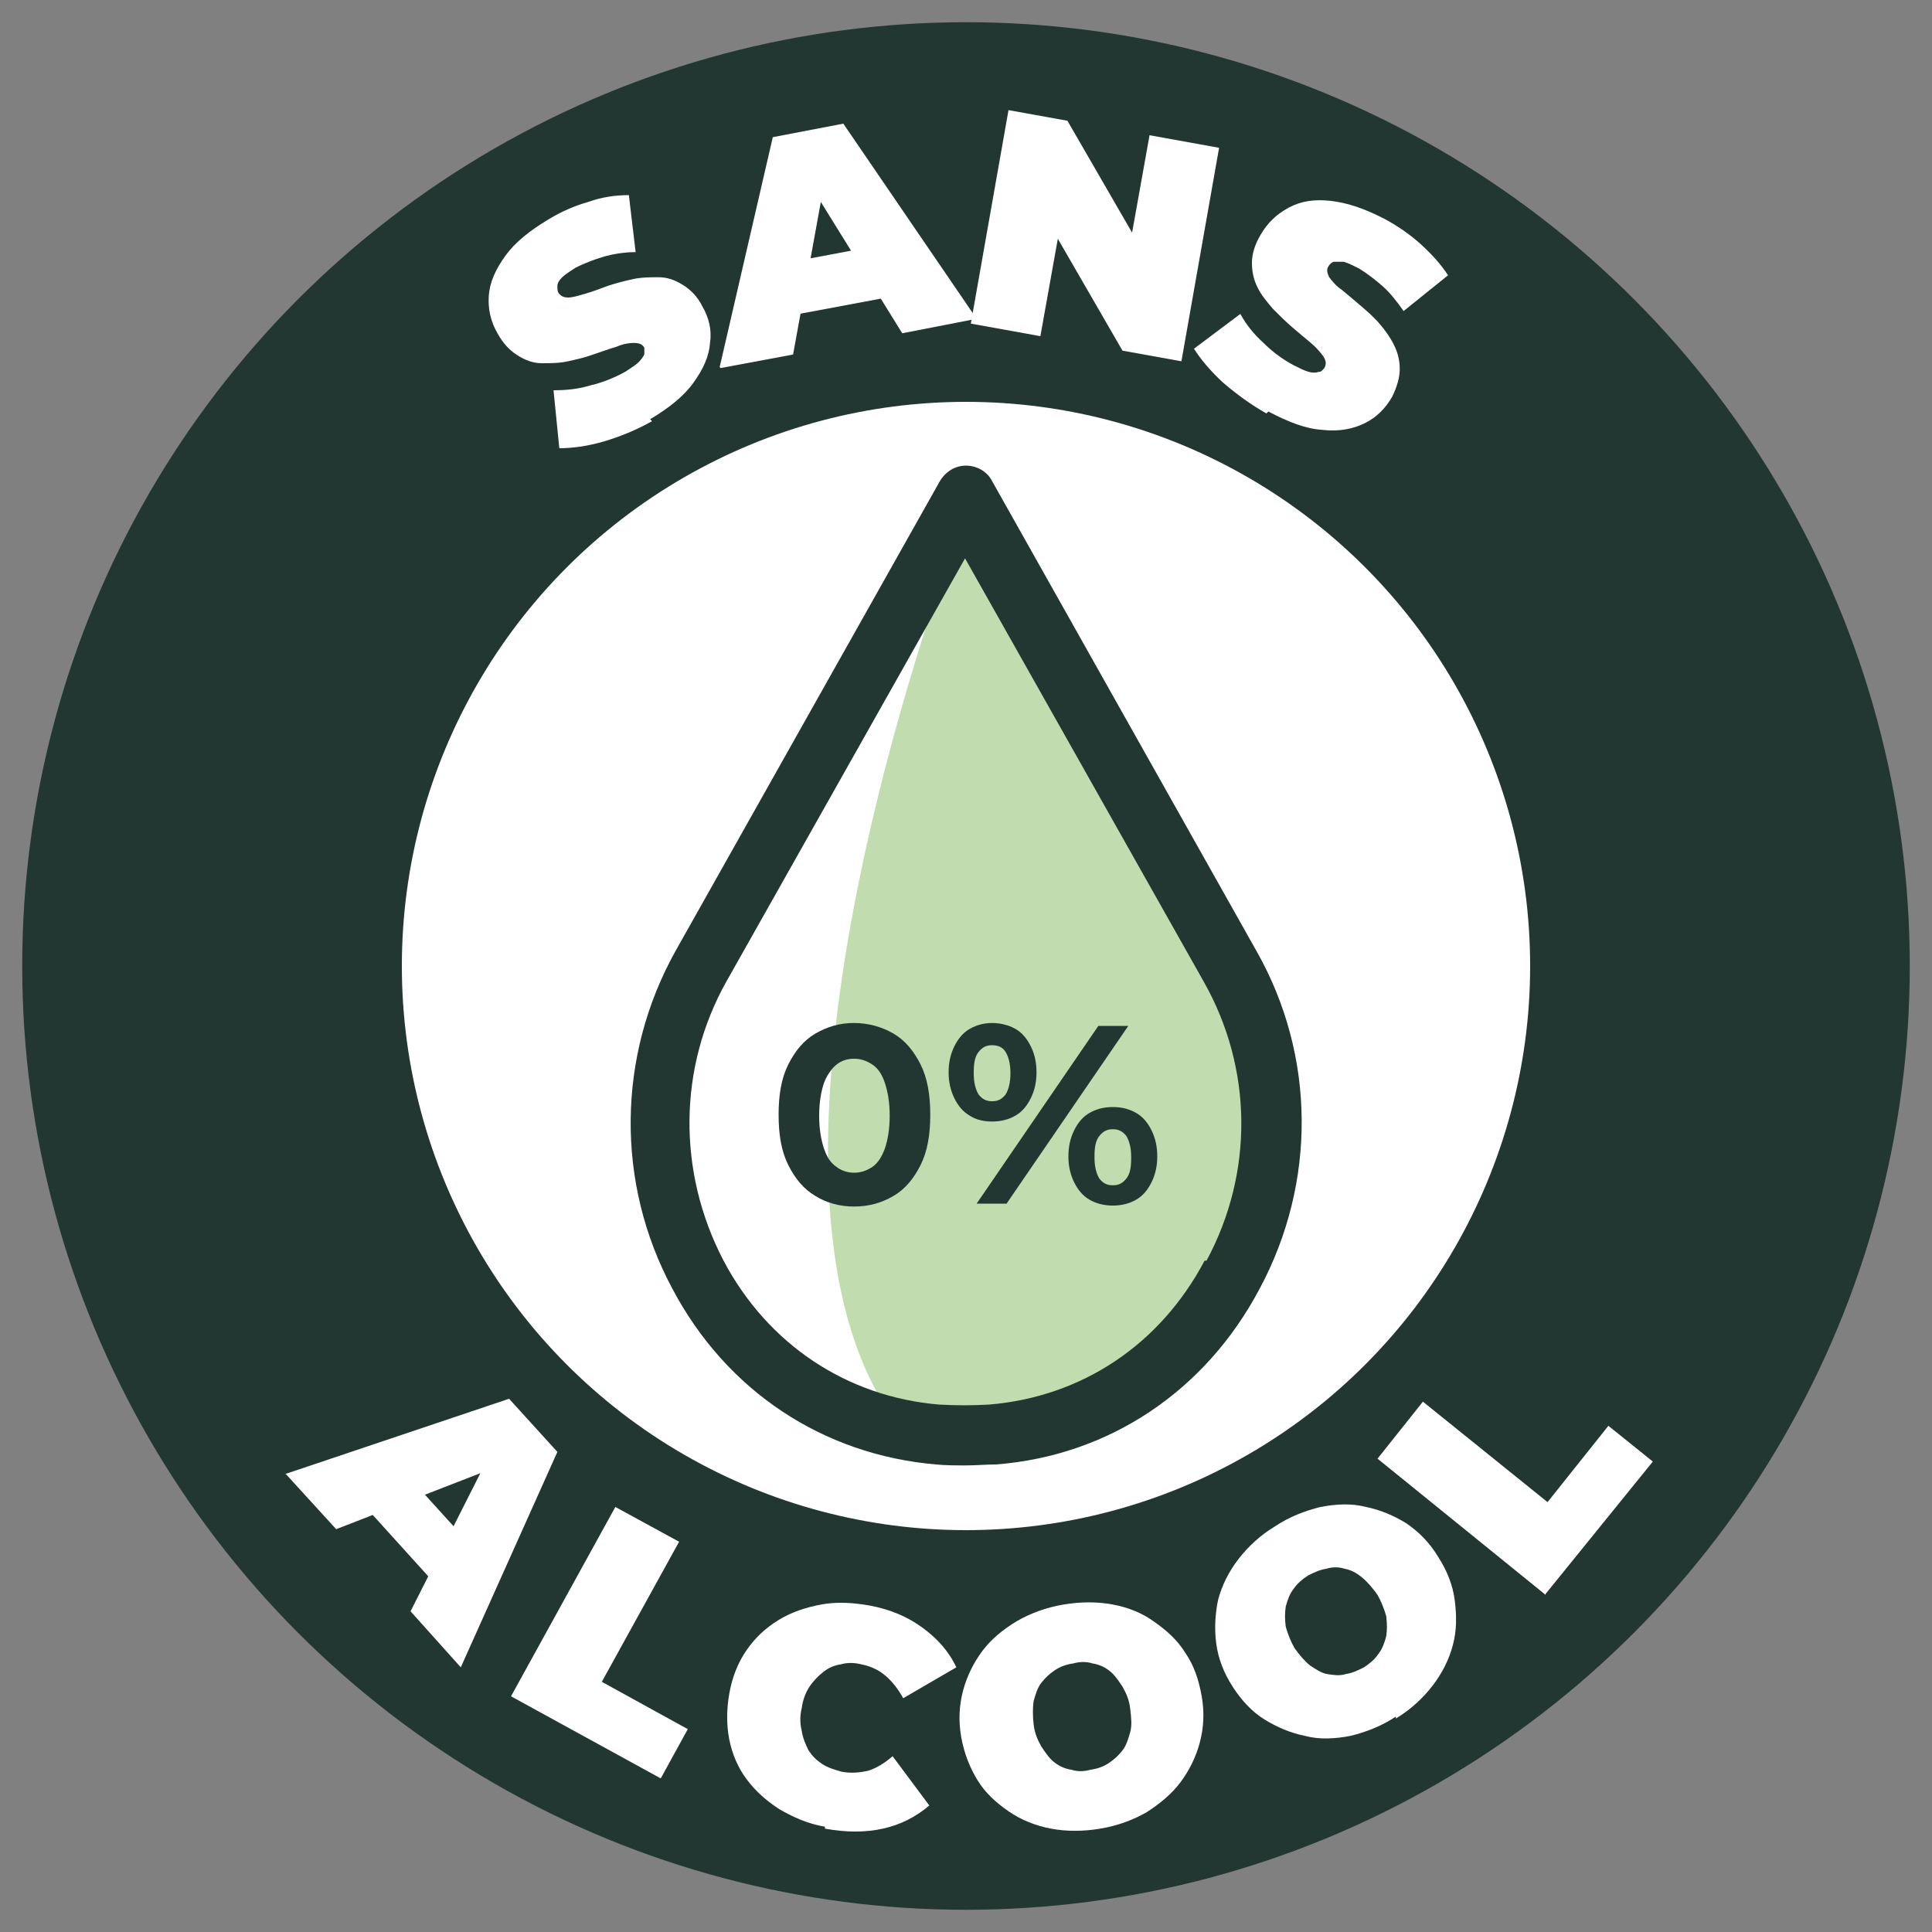 <svg viewBox="0 0 200 200" version="1.1" xmlns="http://www.w3.org/2000/svg">
  <rect x="0" y="0" width="200" height="200" fill="#808080" stroke="none"/>
  <defs>
    <style>
      .cls-1 {
        fill: #233732;
      }

      .cls-2 {
        fill: #fff;
      }

      .cls-3 {
        fill: #c1dcaf;
      }
    </style>
  </defs>
  
  <g>
    <g id="Provenance">
      <circle r="97.7" cy="100" cx="100" class="cls-1"></circle>
      <circle r="58.4" cy="100" cx="100" class="cls-2"></circle>
      <polygon points="97.7 51 67.5 102.6 63.7 116 67.7 132 77.3 145.9 89.7 153 101 153 97.7 51" class="cls-2"></polygon>
      <g>
        <path d="M100,53s-29.9,76.3-3.2,98.6l20.3-7.2,15.4-23.2-.6-14.9-32-53.4h.1Z" class="cls-3"></path>
        <g>
          <path d="M103.1,151.6c-1,0-2.1.1-3.1.1s-2.1,0-3.1-.1c-11.7-1-21.7-7.6-27.3-18.2-5.9-11-5.7-24.1.3-34.9l27.4-48.7c.6-1,1.6-1.6,2.7-1.6s2.2.6,2.7,1.6l27.4,48.7c6.1,10.8,6.2,23.9.3,34.9-5.6,10.6-15.6,17.3-27.3,18.2ZM124.9,130.5c4.9-9.1,4.8-19.9-.3-28.9l-24.7-43.8-24.7,43.8c-5,8.9-5.1,19.7-.3,28.9,4.6,8.7,12.8,14.1,22.3,14.9,1.7.1,3.5.1,5.2,0,9.6-.8,17.7-6.2,22.3-14.9h.2Z" class="cls-1"></path>
          <g>
            <path d="M88.4,124.9c-1.5,0-2.9-.4-4-1.1-1.2-.7-2.1-1.8-2.8-3.2s-1-3.1-1-5.2.3-3.8,1-5.2c.7-1.4,1.6-2.5,2.8-3.2,1.2-.7,2.5-1.1,4-1.1s2.9.4,4.1,1.1,2.1,1.8,2.8,3.2c.7,1.4,1,3.1,1,5.2s-.3,3.8-1,5.2-1.6,2.5-2.8,3.2c-1.2.7-2.5,1.1-4.1,1.1ZM88.4,121.4c.7,0,1.3-.2,1.9-.6s1-1.1,1.3-1.9c.3-.9.5-2,.5-3.4s-.2-2.5-.5-3.4-.7-1.5-1.3-1.9-1.2-.6-1.9-.6-1.3.2-1.8.6-1,1.1-1.3,1.9c-.3.9-.5,2-.5,3.4s.2,2.5.5,3.4.7,1.5,1.3,1.9c.5.4,1.2.6,1.8.6Z" class="cls-1"></path>
            <path d="M102.7,116.1c-.9,0-1.7-.2-2.3-.6-.7-.4-1.2-1-1.6-1.8s-.6-1.7-.6-2.7.2-1.9.6-2.7c.4-.8.9-1.4,1.6-1.8s1.5-.6,2.3-.6,1.7.2,2.4.6c.7.4,1.2,1,1.6,1.8s.6,1.7.6,2.7-.2,1.9-.6,2.7c-.4.8-.9,1.4-1.6,1.8s-1.5.6-2.4.6ZM102.7,114c.6,0,1-.2,1.4-.7.3-.5.5-1.2.5-2.2s-.2-1.7-.5-2.2-.8-.7-1.4-.7-1,.2-1.4.7-.5,1.2-.5,2.2.2,1.7.5,2.2c.4.5.8.7,1.4.7ZM101.1,124.6l12.6-18.4h3.1l-12.6,18.4h-3.1ZM115.2,124.8c-.9,0-1.7-.2-2.4-.6-.7-.4-1.2-1-1.6-1.8s-.6-1.7-.6-2.7.2-1.9.6-2.7c.4-.8.9-1.4,1.6-1.8s1.5-.6,2.4-.6,1.7.2,2.4.6,1.2,1,1.6,1.8.6,1.7.6,2.7-.2,1.9-.6,2.7c-.4.8-.9,1.4-1.6,1.8s-1.5.6-2.4.6ZM115.2,122.7c.6,0,1-.2,1.4-.7s.5-1.2.5-2.2-.2-1.7-.5-2.2c-.4-.5-.8-.7-1.4-.7s-1,.2-1.4.7-.5,1.2-.5,2.2.2,1.7.5,2.2c.4.5.8.7,1.4.7Z" class="cls-1"></path>
          </g>
        </g>
      </g>
      <g>
        <path d="M67.5,43.6c-1.6.9-3.3,1.6-5,2.1-1.7.5-3.3.7-4.6.7l-.6-6c1.2,0,2.5-.1,3.8-.5,1.3-.3,2.5-.8,3.6-1.4.6-.4,1.1-.7,1.4-1,.3-.3.5-.6.6-.8,0-.3,0-.5,0-.7-.2-.4-.6-.5-1.1-.5-.5,0-1.1.1-1.8.4-.7.2-1.5.5-2.4.8-.8.3-1.7.5-2.6.7-.9.2-1.8.2-2.7.2-.9,0-1.7-.3-2.5-.8-.8-.5-1.5-1.2-2.1-2.3-.7-1.2-1-2.5-.9-3.9.1-1.4.7-2.7,1.7-4.1,1-1.4,2.5-2.6,4.5-3.8,1.3-.8,2.7-1.4,4.1-1.8,1.4-.5,2.8-.7,4.2-.7l.7,5.9c-1.2,0-2.4.2-3.4.5-1,.3-2,.7-2.8,1.1-.6.4-1.1.7-1.4,1-.3.3-.5.6-.5.9,0,.3,0,.5.1.7.2.3.5.5,1,.5.5,0,1.1-.2,1.8-.4.7-.2,1.5-.5,2.3-.8.9-.3,1.7-.5,2.6-.7.9-.2,1.8-.2,2.7-.2.9,0,1.7.3,2.5.8.8.5,1.5,1.2,2,2.2.7,1.2,1,2.5.8,3.8-.1,1.4-.7,2.7-1.7,4.1-1,1.4-2.5,2.6-4.5,3.8Z" class="cls-2"></path>
        <path d="M74.5,38l5.5-23.8,7.3-1.4,13.8,20.2-7.7,1.5-10.6-17.1,2.9-.5-3.6,19.8-7.5,1.4ZM79.5,33.1l.9-5.7,10.1-1.9,2.9,5-13.9,2.6Z" class="cls-2"></path>
        <path d="M100.5,33.5l3.9-22.1,6.1,1.1,8.9,15.4-2.8-.5,2.4-13.4,7.2,1.3-3.9,22.1-6.1-1.1-8.9-15.4,2.8.5-2.4,13.4-7.2-1.3Z" class="cls-2"></path>
        <path d="M131.1,42.8c-1.6-.9-3.1-2-4.5-3.2-1.3-1.2-2.3-2.4-3-3.5l4.8-3.6c.6,1.1,1.4,2.1,2.4,3,1,1,2,1.7,3.1,2.3.6.3,1.2.6,1.6.7.4.1.7.1,1,0,.3,0,.4-.2.6-.4.2-.4.2-.7-.1-1.2-.3-.4-.7-.9-1.3-1.4-.6-.5-1.2-1-1.9-1.6-.7-.6-1.3-1.2-2-1.9-.6-.7-1.2-1.4-1.6-2.2-.4-.8-.6-1.6-.6-2.6,0-.9.3-1.9.9-2.9.7-1.2,1.6-2.1,2.9-2.8s2.7-.9,4.4-.7,3.5.8,5.6,1.9c1.3.7,2.6,1.6,3.7,2.6,1.1,1,2.1,2.1,2.8,3.2l-4.6,3.7c-.7-1-1.4-1.9-2.2-2.6-.8-.7-1.6-1.3-2.4-1.8-.6-.3-1.2-.6-1.6-.7-.4,0-.8,0-1,0s-.5.3-.6.5c-.2.3-.1.7.1,1.1.3.4.7.9,1.3,1.3.6.5,1.2,1,1.9,1.6.7.6,1.4,1.2,2,1.9.6.7,1.1,1.4,1.5,2.2s.6,1.6.6,2.5c0,.9-.3,1.9-.8,2.9-.7,1.2-1.6,2.1-2.8,2.7-1.2.6-2.7.9-4.4.7-1.7-.1-3.5-.8-5.6-1.9Z" class="cls-2"></path>
      </g>
      <g>
        <path d="M29.5,152.6l23.2-7.8,5,5.5-10,22.3-5.2-5.8,9.1-18,2,2.2-18.8,7.3-5.2-5.7ZM36.3,154.3l5.3-2.2,6.9,7.6-2.7,5.1-9.5-10.5Z" class="cls-2"></path>
        <path d="M52.9,175.6l10.8-19.6,6.6,3.6-8,14.5,8.9,4.9-2.8,5.1-15.5-8.5Z" class="cls-2"></path>
        <path d="M85.4,189.1c-1.8-.3-3.3-1-4.7-1.8-1.4-.9-2.5-1.9-3.4-3.1-.9-1.2-1.5-2.6-1.8-4.1-.3-1.5-.3-3.1,0-4.8.3-1.7.9-3.2,1.8-4.5s2-2.3,3.3-3.1c1.3-.8,2.8-1.3,4.4-1.6,1.6-.3,3.3-.2,5,.1,2.2.4,4,1.2,5.5,2.3,1.5,1.1,2.7,2.4,3.5,4.1l-5.5,3.2c-.5-.9-1.1-1.7-1.8-2.3-.7-.6-1.5-1-2.5-1.2-.8-.2-1.5-.2-2.2,0-.7.1-1.3.4-1.8.8-.5.4-1,.9-1.4,1.5s-.7,1.4-.8,2.2c-.2.8-.2,1.6,0,2.4.1.7.4,1.4.7,2,.4.6.8,1,1.4,1.4.6.4,1.3.6,2,.8,1,.2,1.9.1,2.8-.1.9-.3,1.7-.8,2.5-1.5l3.8,5.1c-1.4,1.2-3,2-4.8,2.4-1.8.4-3.8.4-6,0Z" class="cls-2"></path>
        <path d="M113.9,189.3c-1.8.3-3.5.3-5.1,0-1.6-.3-3.1-.9-4.4-1.8s-2.4-1.9-3.2-3.2-1.4-2.8-1.7-4.5c-.3-1.7-.2-3.3.2-4.8.4-1.5,1.1-2.9,2-4.1.9-1.2,2.1-2.2,3.6-3.1,1.4-.8,3-1.4,4.8-1.7,1.8-.3,3.5-.3,5.1,0,1.6.3,3.1.9,4.3,1.8,1.3.9,2.4,1.9,3.2,3.2.9,1.3,1.4,2.8,1.7,4.5.3,1.7.2,3.3-.2,4.8-.4,1.5-1.1,2.9-2,4.1s-2.1,2.2-3.5,3.1c-1.4.8-3,1.4-4.8,1.7ZM112.9,183.2c.7-.1,1.3-.3,1.9-.7.6-.4,1-.8,1.4-1.3.4-.5.6-1.2.8-1.9s.1-1.5,0-2.4c-.1-.9-.4-1.6-.8-2.3-.4-.6-.8-1.2-1.3-1.6s-1.1-.7-1.8-.8c-.6-.2-1.3-.2-2,0-.7.1-1.3.3-1.9.7s-1,.8-1.4,1.3c-.4.5-.6,1.2-.8,1.9-.1.7-.1,1.5,0,2.4.1.9.4,1.6.8,2.3.4.6.8,1.2,1.3,1.6s1.1.7,1.8.8c.6.2,1.3.2,2,0Z" class="cls-2"></path>
        <path d="M144.5,177.7c-1.5,1-3.1,1.6-4.7,2-1.6.3-3.2.4-4.7,0-1.5-.3-2.9-.9-4.2-1.7s-2.4-2-3.3-3.4c-.9-1.4-1.5-2.9-1.7-4.5-.2-1.5-.1-3.1.2-4.5.4-1.5,1.1-2.9,2.1-4.2,1-1.3,2.3-2.5,3.8-3.4,1.5-1,3.1-1.6,4.7-2,1.6-.3,3.2-.4,4.7,0,1.5.3,2.9.9,4.2,1.7,1.3.9,2.4,2,3.3,3.5.9,1.4,1.5,2.9,1.7,4.5s.2,3.1-.2,4.6c-.4,1.5-1.1,2.9-2.1,4.2-1,1.3-2.3,2.5-3.8,3.4ZM141.2,172.6c.6-.4,1.1-.8,1.5-1.4.4-.5.6-1.1.8-1.8.1-.7.1-1.3,0-2.1-.2-.7-.5-1.5-.9-2.2-.5-.7-1-1.3-1.6-1.8s-1.2-.8-1.8-.9c-.6-.2-1.3-.2-1.9,0-.7.1-1.3.4-1.9.7-.6.4-1.1.8-1.5,1.4-.4.5-.6,1.1-.8,1.8-.1.7-.1,1.3,0,2.1.2.7.5,1.5.9,2.2.5.7,1,1.3,1.6,1.8.6.4,1.2.8,1.8.9s1.3.2,1.9,0c.7-.1,1.3-.4,1.9-.7Z" class="cls-2"></path>
        <path d="M160,165.1l-17.4-14.1,4.7-5.9,12.9,10.4,6.3-7.9,4.6,3.7-11.1,13.7Z" class="cls-2"></path>
      </g>
    </g>
  </g>
</svg>